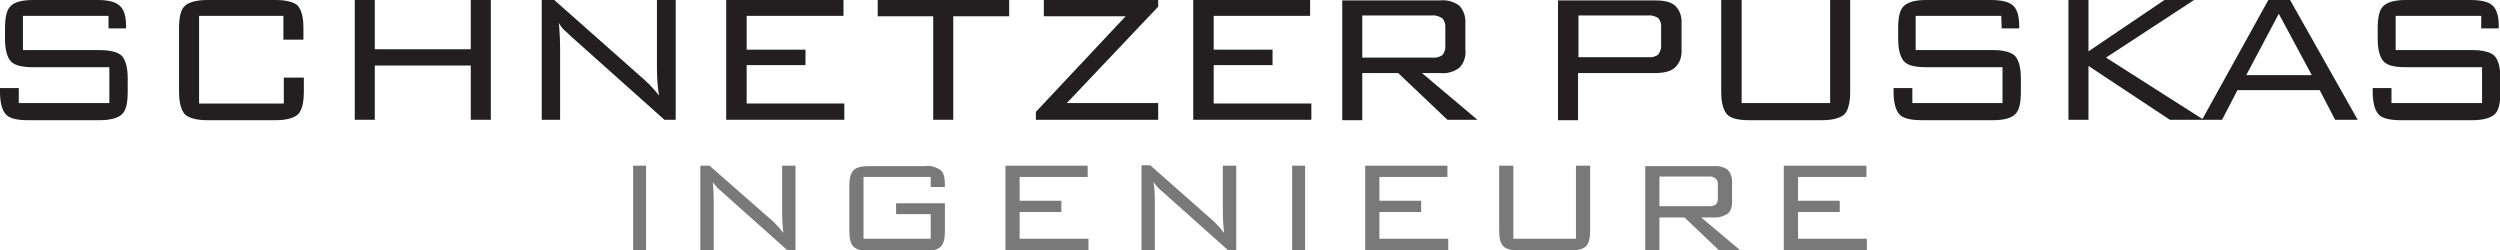 <?xml version="1.0" encoding="utf-8"?>
<!-- Generator: Adobe Illustrator 21.0.2, SVG Export Plug-In . SVG Version: 6.00 Build 0)  -->
<svg version="1.1" id="Layer_1" xmlns="http://www.w3.org/2000/svg" xmlns:xlink="http://www.w3.org/1999/xlink" x="0px" y="0px"
	 width="599px" height="60px" viewBox="0 0 599 60" style="enable-background:new 0 0 599 60;" xml:space="preserve">
<style type="text/css">
	.st0{fill:#787978;}
	.st1{fill:#231F20;}
</style>
<title>logo_new</title>
<rect x="151.7" y="39.7" class="st0" width="3.1" height="20.3"/>
<rect x="309.6" y="39.7" class="st0" width="3.1" height="20.3"/>
<path class="st0" d="M171,60V48c0-1.5-0.1-3-0.2-4.4c0.3,0.5,0.7,1,1.1,1.4c0.1,0.1,0.4,0.4,1,0.9L188.7,60h1.9V39.7h-3.2v11.1
	c0,1.7,0.1,3.4,0.3,5c-0.7-0.9-1.5-1.8-2.3-2.6L170,39.7h-2.2V60H171"/>
<path class="st0" d="M223,44.8h3.4v-0.5c0-1.7-0.3-3-1.1-3.6c-1.1-0.7-2.4-1.1-3.7-0.9h-13.3c-1.9,0-3.1,0.3-3.8,1
	c-0.7,0.7-1,1.9-1,3.8v10.7c0,1.9,0.3,3.1,1,3.8c0.7,0.7,1.9,1,3.8,1h13.3c1.9,0,3.1-0.3,3.8-1c0.7-0.7,1-1.9,1-3.8v-6.6h-11.7v2.6
	h8.3v5.9h-16.1V42.4H223L223,44.8"/>
<polygon class="st0" points="260.8,60 260.8,57.2 244.3,57.2 244.3,50.8 254.3,50.8 254.3,48.1 244.3,48.1 244.3,42.4 260.6,42.4 
	260.6,39.7 240.9,39.7 240.9,60 260.8,60 "/>
<path class="st0" d="M276.7,60V48c0-1.5-0.1-3-0.3-4.4c0.3,0.5,0.7,1,1.1,1.4c0.1,0.1,0.4,0.4,1,0.9L294.3,60h1.9V39.7h-3.2v11.1
	c0,1.7,0.1,3.4,0.3,5c-0.7-0.9-1.5-1.8-2.3-2.6l-15.4-13.6h-2.1V60H276.7"/>
<polygon class="st0" points="347,60 347,57.2 330.5,57.2 330.5,50.8 340.5,50.8 340.5,48.1 330.5,48.1 330.5,42.4 346.8,42.4 
	346.8,39.7 327.1,39.7 327.1,60 347,60 "/>
<path class="st0" d="M359.2,39.7v15.5c0,1.9,0.3,3.1,1,3.8c0.7,0.7,1.9,1,3.8,1h12.2c1.9,0,3.1-0.3,3.8-1s1-1.9,1-3.8V39.7h-3.4
	v17.5h-15V39.7H359.2"/>
<path class="st0" d="M411.6,47.4c0.1,0.6-0.1,1.2-0.5,1.6c-0.5,0.3-1.1,0.5-1.7,0.4h-11.8v-7.1h11.8c0.6-0.1,1.2,0.1,1.7,0.5
	c0.4,0.4,0.6,1,0.5,1.6V47.4L411.6,47.4z M414,51.2c0.8-0.8,1.1-1.9,1-3v-4.5c0.1-1.1-0.3-2.2-1-3c-1-0.7-2.1-1-3.3-0.9h-16.5V60
	h3.4v-7.9h6l8.3,7.9h5.1l-9.4-7.9h3C411.8,52.2,413,51.8,414,51.2"/>
<polygon class="st0" points="447.3,60 447.3,57.2 430.8,57.2 430.8,50.8 440.8,50.8 440.8,48.1 430.8,48.1 430.8,42.4 447.2,42.4 
	447.2,39.7 427.4,39.7 427.4,60 447.3,60 "/>
<path class="st1" d="M26,6.8h4.2V6.2c0-2.4-0.5-4-1.6-4.9c-1-0.9-2.8-1.3-5.2-1.3H7.9C5.3,0,3.5,0.5,2.6,1.4c-1,0.9-1.4,2.7-1.4,5.4
	v2.5c0,2.6,0.5,4.4,1.4,5.4s2.8,1.4,5.3,1.4h18.3v8.6H4.5v-3.6l-4.5,0V22c0,2.6,0.5,4.4,1.4,5.4s2.7,1.4,5.4,1.4h17
	c2.6,0,4.4-0.5,5.4-1.4s1.4-2.7,1.4-5.4v-3.2c0-2.6-0.5-4.4-1.4-5.4c-0.9-0.9-2.7-1.4-5.4-1.4H5.5V3.8H26V6.8"/>
<path class="st1" d="M67.9,9.5h4.8V6.7c0-2.7-0.5-4.4-1.4-5.4C70.4,0.5,68.6,0,66,0H49.7c-2.6,0-4.4,0.5-5.4,1.4
	c-1,0.9-1.4,2.7-1.4,5.4V22c0,2.6,0.5,4.4,1.4,5.4c1,0.9,2.8,1.4,5.4,1.4H66c2.6,0,4.4-0.5,5.4-1.4c0.9-0.9,1.4-2.7,1.4-5.4v-3.4
	h-4.8v6.2H47.7V3.8h20.2V9.5"/>
<polygon class="st1" points="89.8,28.7 89.8,15.7 112.8,15.7 112.8,28.7 117.6,28.7 117.6,0 112.8,0 112.8,11.8 89.8,11.8 89.8,0 
	85,0 85,28.7 89.8,28.7 "/>
<path class="st1" d="M134.2,28.7V11.8c0-2.1-0.1-4.2-0.3-6.3c0.4,0.7,0.9,1.4,1.5,1.9c0.1,0.1,0.6,0.5,1.4,1.3l22.4,20h2.7V0h-4.5
	v15.8c0,2.4,0.1,4.7,0.5,7.1c-1-1.3-2.1-2.5-3.3-3.6L132.8,0h-3v28.7H134.2"/>
<polygon class="st1" points="202.3,28.7 202.3,24.8 178.9,24.8 178.9,15.6 193,15.6 193,11.9 178.9,11.9 178.9,3.8 202.1,3.8 
	202.1,0 174,0 174,28.7 202.3,28.7 "/>
<polygon class="st1" points="241.8,3.9 241.8,0 210.3,0 210.3,3.9 223.6,3.9 223.6,28.7 228.4,28.7 228.4,3.9 241.8,3.9 "/>
<polygon class="st1" points="277.5,28.7 277.5,24.7 255.6,24.7 277.5,1.6 277.5,0 250.1,0 250.1,3.9 269.7,3.9 248.2,26.8 
	248.2,28.7 277.5,28.7 "/>
<polygon class="st1" points="314.2,28.7 314.2,24.8 290.8,24.8 290.8,15.6 304.9,15.6 304.9,11.9 290.8,11.9 290.8,3.8 313.9,3.8 
	313.9,0 285.9,0 285.9,28.7 314.2,28.7 "/>
<path class="st1" d="M346.3,10.9c0.1,0.8-0.2,1.7-0.7,2.3c-0.7,0.5-1.6,0.7-2.5,0.6h-16.7V3.7h16.7c0.9-0.1,1.7,0.2,2.5,0.7
	c0.5,0.6,0.8,1.5,0.7,2.3L346.3,10.9L346.3,10.9z M349.7,16.2c1.1-1.2,1.6-2.7,1.4-4.3V5.6c0.1-1.6-0.4-3.1-1.4-4.2
	c-1.3-1-3-1.5-4.7-1.3h-23.4v28.7h4.8V17.5h8.6l11.8,11.2h7.2l-13.3-11.2h4.3C346.7,17.7,348.4,17.2,349.7,16.2"/>
<path class="st1" d="M398,10.7c0.1,0.8-0.2,1.7-0.7,2.4c-0.7,0.5-1.6,0.7-2.4,0.6h-16.7v-10h16.7c0.8-0.1,1.7,0.2,2.4,0.6
	c0.6,0.7,0.8,1.5,0.7,2.4L398,10.7L398,10.7z M402.9,12V5.6c0.1-1.6-0.4-3.1-1.5-4.2c-1-0.9-2.5-1.3-4.7-1.3h-23.4v28.7h4.8V17.5
	h18.5c2.1,0,3.7-0.4,4.7-1.3C402.5,15.1,403,13.5,402.9,12"/>
<path class="st1" d="M412.4,0v22c0,2.6,0.5,4.4,1.4,5.4s2.8,1.4,5.4,1.4h17.3c2.6,0,4.4-0.5,5.4-1.4c0.9-0.9,1.4-2.7,1.4-5.4V0h-4.8
	v24.7h-21.2V0H412.4"/>
<path class="st1" d="M479.6,6.8h4.2V6.2c0-2.4-0.5-4-1.5-4.9c-1-0.9-2.8-1.3-5.3-1.3h-15.5c-2.6,0-4.3,0.5-5.3,1.4
	c-1,0.9-1.4,2.7-1.4,5.4v2.5c0,2.6,0.5,4.4,1.4,5.4s2.7,1.4,5.3,1.4h18.3v8.6h-21.6v-3.6l-4.5,0V22c0,2.6,0.5,4.4,1.4,5.4
	s2.8,1.4,5.4,1.4h17c2.6,0,4.4-0.5,5.3-1.4c1-0.9,1.4-2.7,1.4-5.4v-3.2c0-2.6-0.5-4.4-1.4-5.4c-0.9-0.9-2.7-1.4-5.3-1.4H459V3.8
	h20.5L479.6,6.8"/>
<polygon class="st1" points="500.4,28.7 500.4,15.8 519.9,28.7 528,28.7 504.6,13.8 525.7,0 518.6,0 500.4,12.3 500.4,0 495.6,0 
	495.6,28.7 500.4,28.7 "/>
<path class="st1" d="M553.9,18h-15.7L546,3.3L553.9,18z M564.9,28.7L548.7,0h-5.2l-15.9,28.7h4.8l3.7-7.1h19.7l3.7,7.1H564.9"/>
<path class="st1" d="M594.5,6.8h4.2V6.2c0-2.4-0.5-4-1.5-4.9c-1-0.9-2.8-1.3-5.3-1.3h-15.5c-2.6,0-4.3,0.5-5.3,1.4
	c-1,0.9-1.4,2.7-1.4,5.4v2.5c0,2.6,0.5,4.4,1.4,5.4s2.7,1.4,5.3,1.4h18.3v8.6H573v-3.6l-4.5,0V22c0,2.6,0.5,4.4,1.4,5.4
	s2.8,1.4,5.4,1.4h17c2.6,0,4.4-0.5,5.4-1.4s1.4-2.7,1.4-5.4v-3.2c0-2.6-0.5-4.4-1.4-5.4c-0.9-0.9-2.7-1.4-5.4-1.4h-18.3V3.8h20.5
	L594.5,6.8"/>
</svg>
